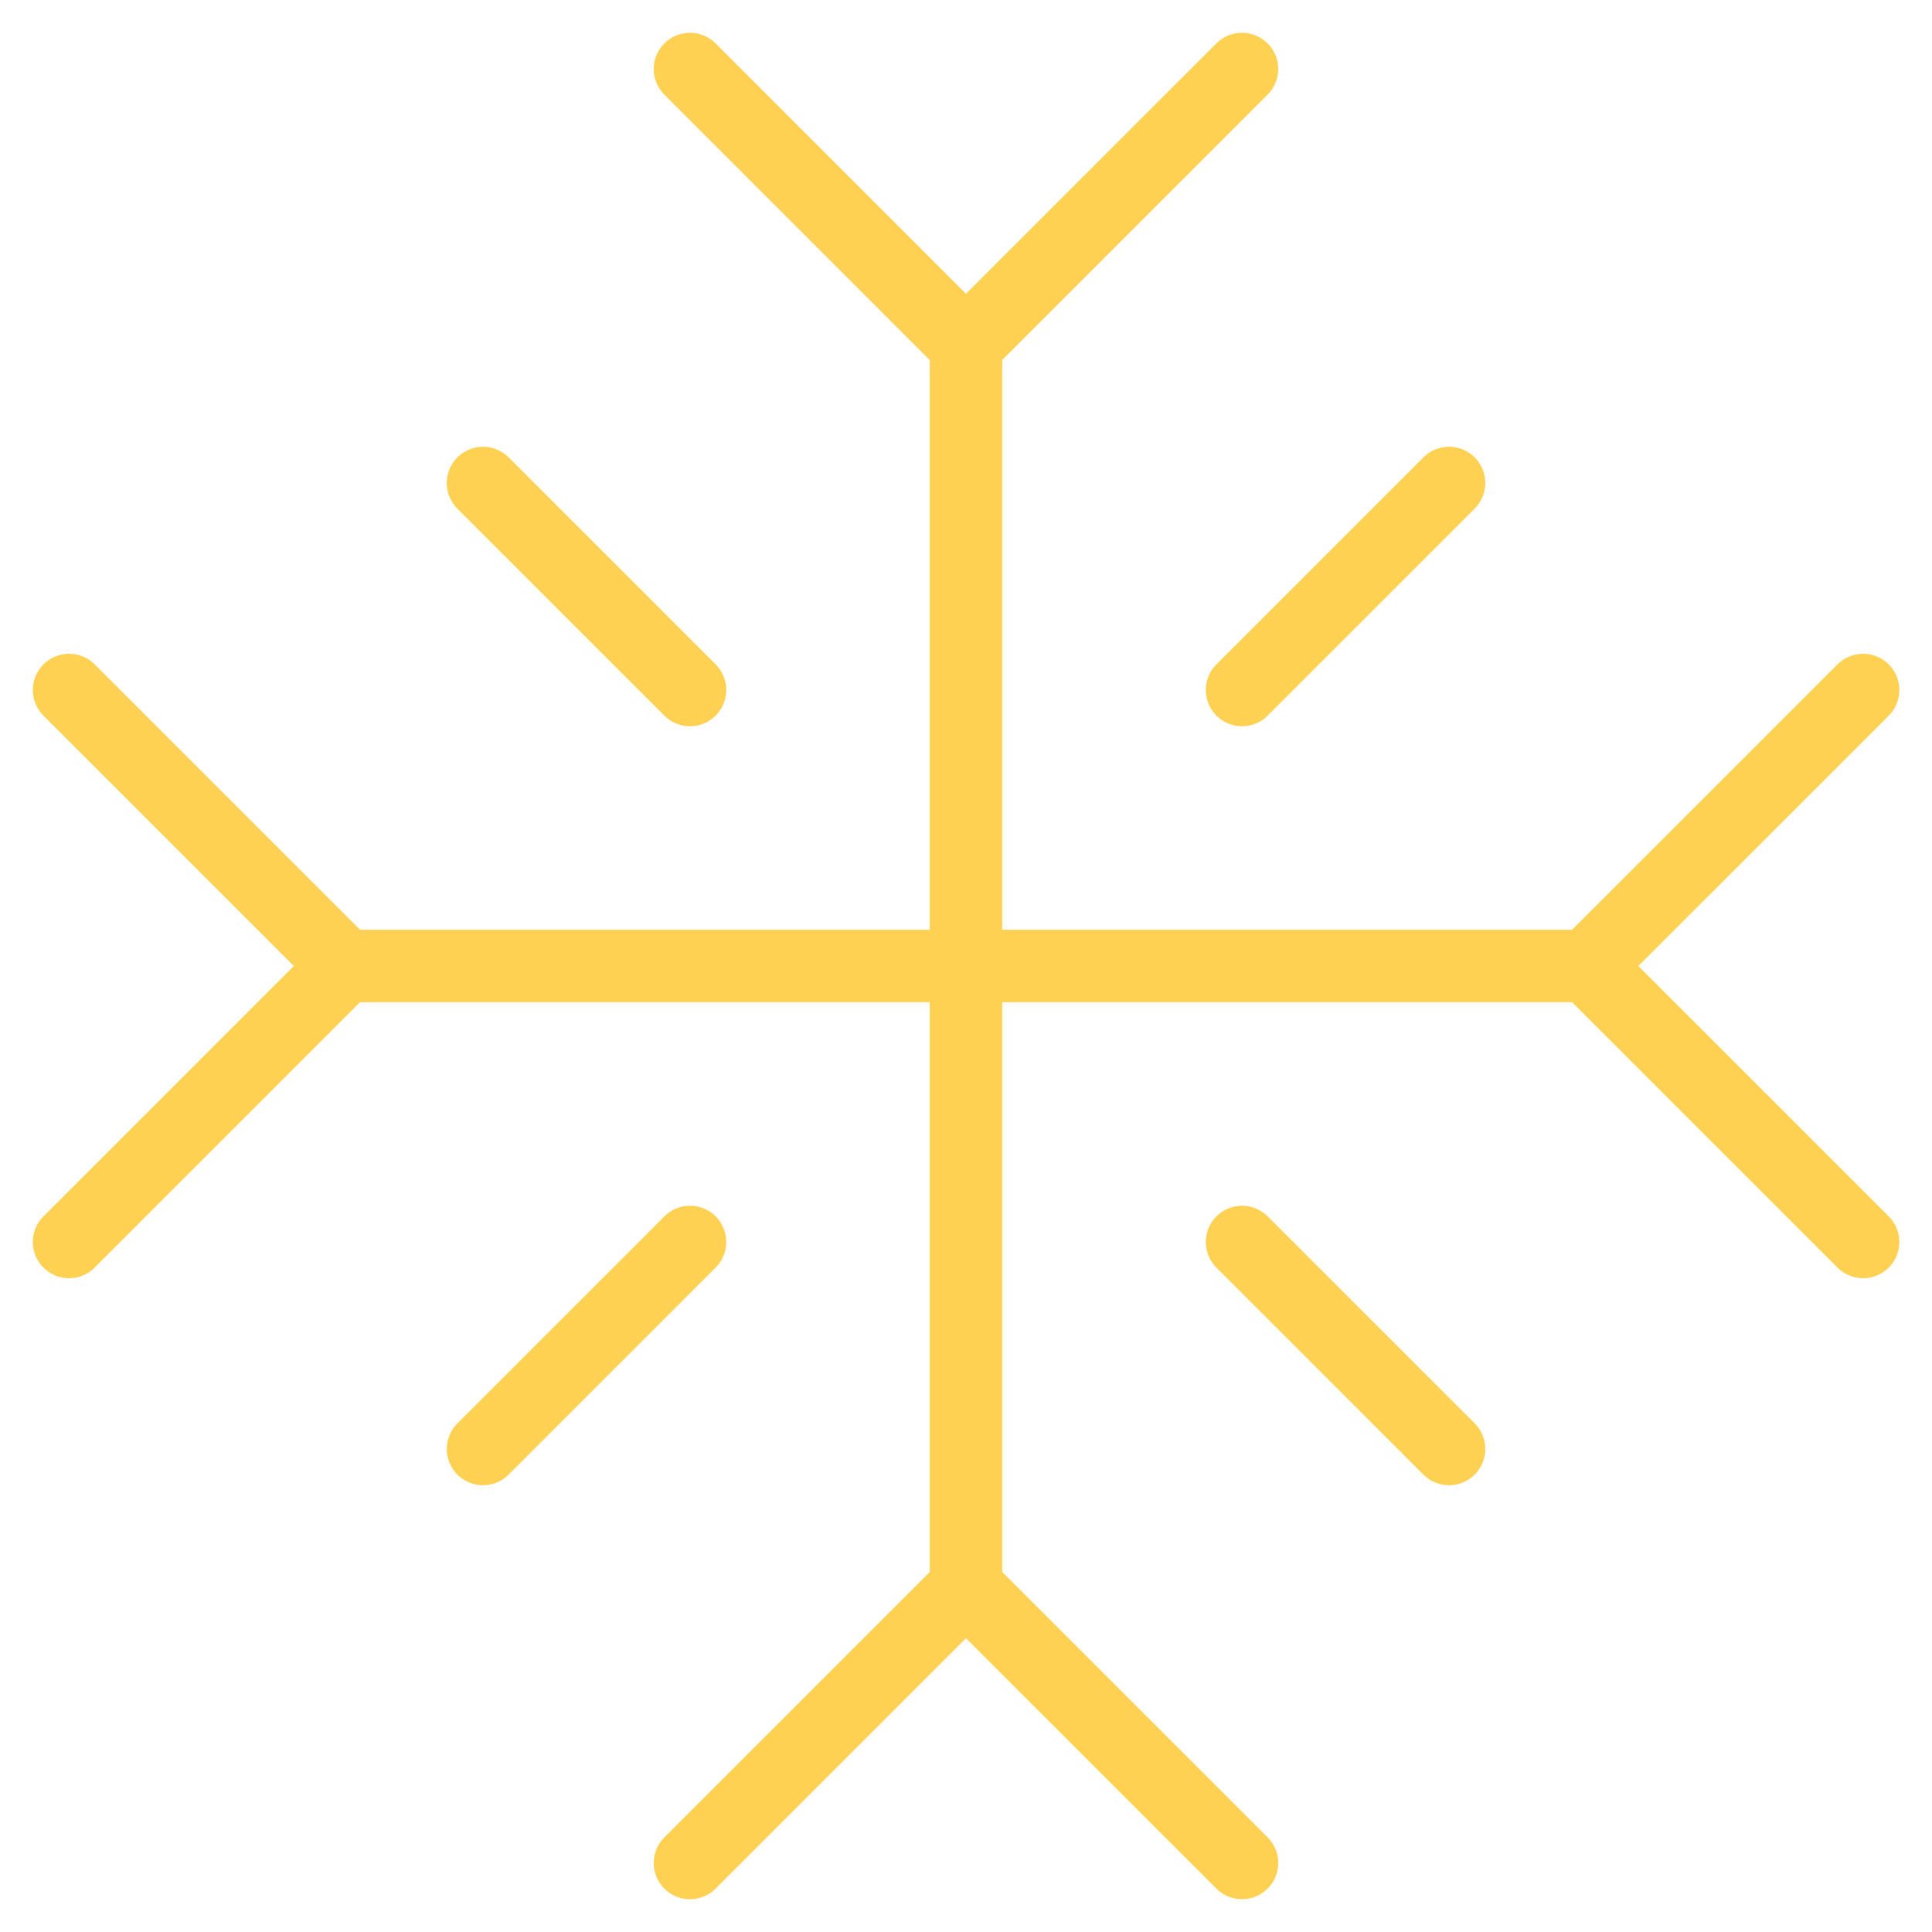 <svg width="40" height="40" viewBox="0 0 40 40" fill="none" xmlns="http://www.w3.org/2000/svg">
<g clip-path="url(#clip0_722_227)">
<path d="M14.285 1.429L19.999 7.143L25.714 1.429" stroke="#FFD152" stroke-width="1.5" stroke-linecap="round" stroke-linejoin="round"/>
<path d="M1.43 25.714L7.144 20L1.43 14.286" stroke="#FFD152" stroke-width="1.5" stroke-linecap="round" stroke-linejoin="round"/>
<path d="M25.714 38.571L19.999 32.857L14.285 38.571" stroke="#FFD152" stroke-width="1.5" stroke-linecap="round" stroke-linejoin="round"/>
<path d="M38.574 14.286L32.859 20L38.574 25.714" stroke="#FFD152" stroke-width="1.5" stroke-linecap="round" stroke-linejoin="round"/>
<path d="M10 10L14.286 14.286" stroke="#FFD152" stroke-width="1.5" stroke-linecap="round" stroke-linejoin="round"/>
<path d="M14.286 25.714L10 30" stroke="#FFD152" stroke-width="1.5" stroke-linecap="round" stroke-linejoin="round"/>
<path d="M30.001 10L25.715 14.286" stroke="#FFD152" stroke-width="1.5" stroke-linecap="round" stroke-linejoin="round"/>
<path d="M25.715 25.714L30.001 30" stroke="#FFD152" stroke-width="1.5" stroke-linecap="round" stroke-linejoin="round"/>
<path d="M20 7.143V32.857" stroke="#FFD152" stroke-width="1.5" stroke-linecap="round" stroke-linejoin="round"/>
<path d="M7.145 20H32.859" stroke="#FFD152" stroke-width="1.5" stroke-linecap="round" stroke-linejoin="round"/>
</g>
<defs>
<clipPath id="clip0_722_227">
<rect width="40" height="40" fill="white"/>
</clipPath>
</defs>
</svg>
